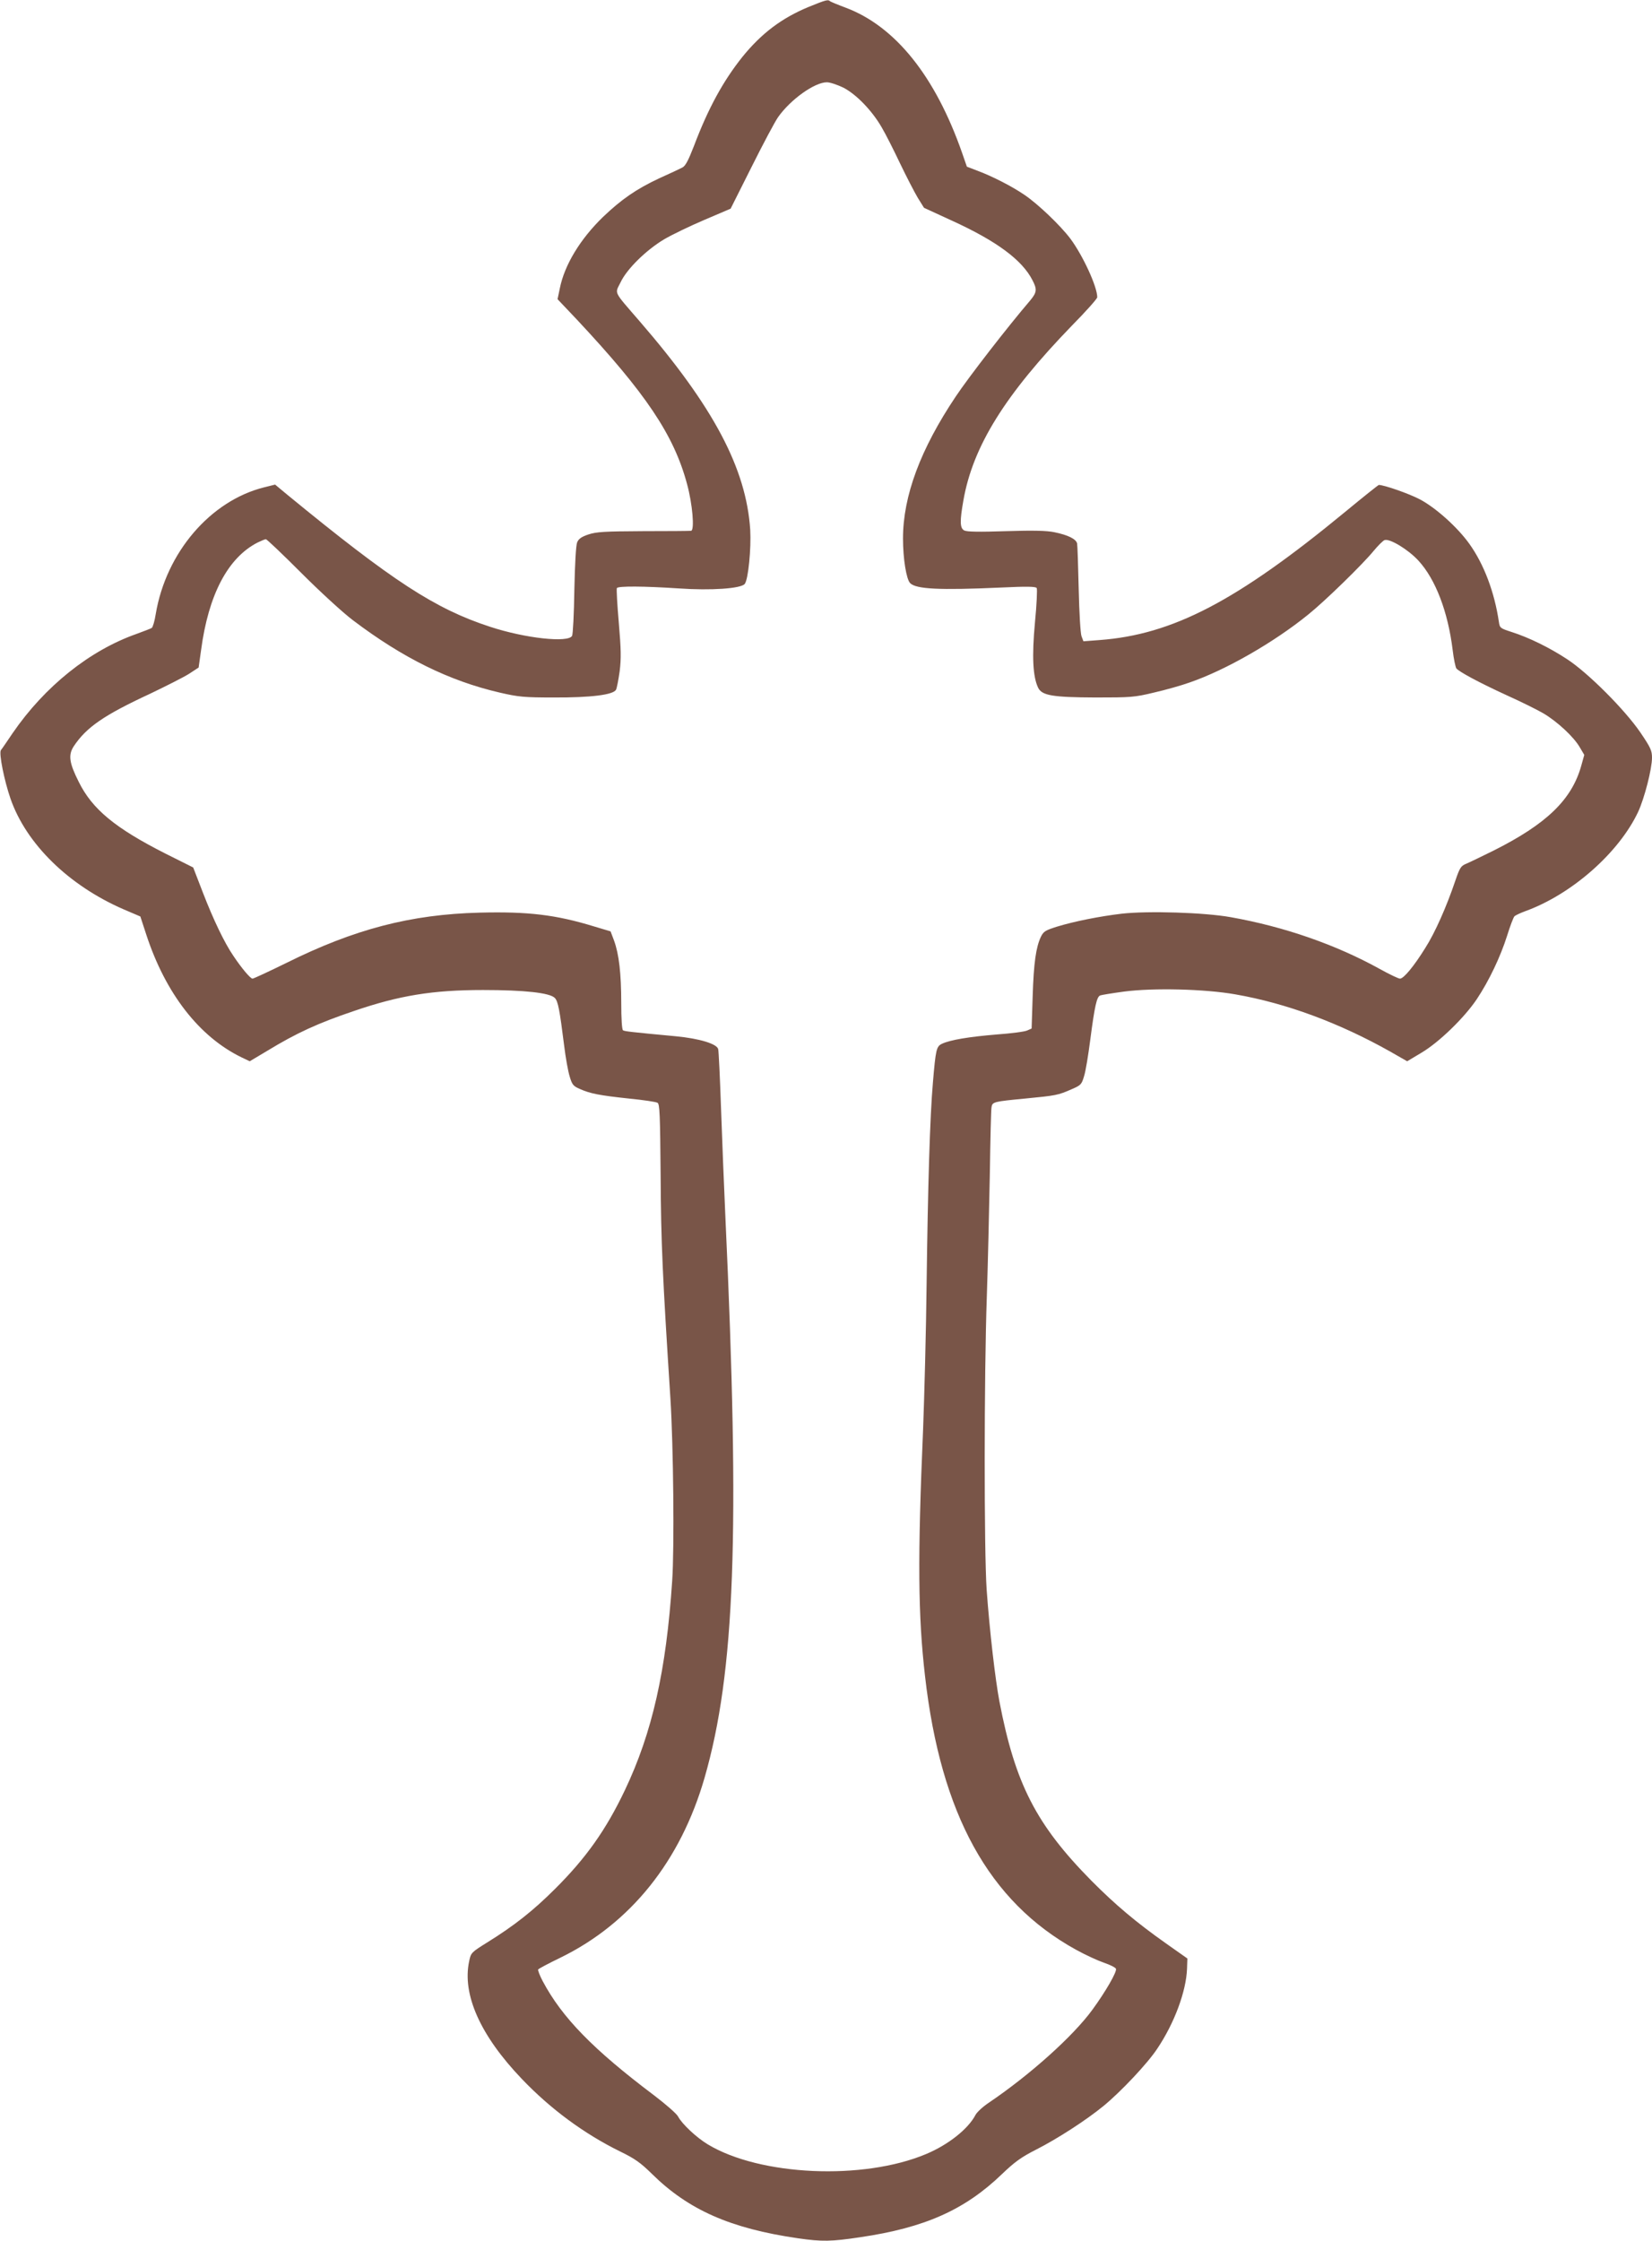 <?xml version="1.0" standalone="no"?>
<!DOCTYPE svg PUBLIC "-//W3C//DTD SVG 20010904//EN"
 "http://www.w3.org/TR/2001/REC-SVG-20010904/DTD/svg10.dtd">
<svg version="1.0" xmlns="http://www.w3.org/2000/svg"
 width="944pt" height="1280pt" viewBox="0 0 944 1280"
 preserveAspectRatio="xMidYMid meet">
<g transform="translate(0,1280) scale(0.1,-0.1)"
fill="#795548" stroke="none">
<path d="M4622 12761 c-155 -64 -270 -151 -379 -285 -111 -139 -196 -294 -278
-511 -32 -82 -48 -113 -66 -122 -13 -7 -73 -35 -133 -62 -130 -61 -214 -119
-320 -220 -131 -127 -220 -274 -247 -408 l-13 -62 110 -116 c395 -422 555
-660 630 -940 31 -113 44 -264 23 -267 -8 -1 -131 -2 -274 -2 -222 -1 -268 -4
-313 -19 -39 -13 -56 -25 -64 -45 -7 -16 -13 -125 -16 -272 -2 -135 -8 -253
-13 -262 -22 -41 -269 -14 -469 52 -313 102 -556 260 -1157 753 l-71 59 -64
-16 c-306 -77 -559 -372 -618 -723 -6 -40 -17 -76 -23 -80 -7 -4 -46 -19 -87
-34 -267 -94 -524 -299 -708 -567 -31 -46 -61 -90 -67 -97 -12 -18 19 -173 55
-277 90 -259 333 -496 646 -632 l96 -41 34 -104 c110 -336 303 -584 545 -701
l46 -22 99 59 c169 103 292 159 496 228 260 89 450 120 738 120 238 0 381 -16
410 -45 19 -19 28 -68 54 -275 8 -66 22 -144 31 -173 14 -48 21 -56 58 -72 60
-27 113 -37 281 -55 82 -8 155 -19 163 -24 13 -7 15 -67 18 -417 2 -380 11
-575 56 -1274 17 -271 23 -850 10 -1040 -34 -513 -114 -867 -270 -1195 -108
-227 -222 -388 -400 -565 -125 -125 -235 -211 -385 -304 -93 -58 -95 -60 -105
-108 -41 -190 63 -424 300 -672 165 -173 358 -315 564 -416 82 -40 115 -63
181 -128 208 -205 448 -311 833 -367 138 -20 191 -19 357 6 368 54 597 156
809 360 72 69 110 97 195 140 122 62 286 168 385 249 99 81 252 243 308 328
98 146 165 327 170 456 l2 59 -122 86 c-170 120 -290 221 -426 358 -316 320
-436 554 -526 1024 -24 127 -56 402 -73 639 -15 217 -15 1220 1 1675 6 176 13
487 17 690 3 204 7 380 10 392 5 29 14 31 192 48 176 17 188 19 265 53 54 23
58 28 72 76 9 28 24 121 35 206 25 192 37 247 57 254 8 3 69 13 136 22 167 22
462 15 637 -16 292 -51 593 -163 883 -326 l98 -56 82 49 c101 60 245 200 316
306 70 105 135 242 173 362 17 55 36 105 42 111 6 6 34 19 61 29 266 96 536
334 646 568 36 78 79 245 79 309 0 41 -8 58 -67 145 -90 131 -298 339 -417
417 -100 66 -218 124 -318 156 -65 21 -68 23 -73 58 -25 169 -85 329 -169 446
-68 95 -192 206 -283 254 -63 33 -204 82 -234 82 -3 0 -91 -70 -195 -156 -617
-508 -983 -699 -1401 -730 l-92 -7 -11 29 c-6 16 -13 134 -16 269 -3 132 -7
249 -9 260 -5 26 -52 49 -130 65 -44 9 -119 11 -277 6 -151 -5 -223 -4 -238 4
-25 13 -26 53 -5 171 54 310 239 606 622 1001 79 80 143 152 143 160 0 61 -82
238 -153 334 -58 77 -186 199 -263 251 -70 48 -185 107 -269 138 l-60 23 -27
78 c-153 438 -381 723 -665 830 -46 17 -86 34 -90 37 -10 11 -23 8 -121 -32z
m196 -461 c73 -37 164 -130 220 -227 22 -37 69 -130 105 -206 36 -75 82 -164
101 -196 l36 -58 161 -74 c254 -116 400 -224 459 -340 27 -52 25 -69 -13 -115
-126 -147 -351 -437 -425 -548 -202 -301 -302 -569 -302 -812 0 -115 19 -233
41 -255 34 -34 165 -41 520 -25 146 7 198 6 203 -3 4 -6 0 -95 -10 -197 -18
-194 -12 -309 18 -372 22 -45 82 -55 328 -56 202 0 222 1 334 28 66 15 158 41
205 58 206 71 481 229 677 388 97 78 313 289 374 364 25 30 53 58 62 61 29 10
134 -53 193 -117 98 -106 169 -292 196 -511 6 -51 16 -98 21 -105 17 -20 130
-81 287 -153 80 -36 175 -83 211 -104 79 -47 173 -134 207 -193 l26 -44 -17
-61 c-54 -195 -199 -334 -502 -486 -65 -32 -135 -66 -154 -74 -32 -13 -38 -22
-64 -98 -50 -148 -116 -297 -171 -383 -65 -105 -124 -176 -145 -176 -9 0 -61
25 -115 55 -253 140 -548 242 -852 296 -150 27 -473 37 -623 20 -126 -15 -268
-43 -370 -74 -66 -21 -77 -27 -92 -58 -28 -59 -41 -148 -47 -339 l-6 -185 -25
-11 c-14 -7 -92 -17 -175 -23 -157 -13 -266 -31 -312 -53 -32 -15 -36 -31 -52
-221 -17 -193 -29 -596 -36 -1147 -3 -272 -13 -646 -20 -830 -32 -742 -29
-1069 11 -1415 90 -788 365 -1287 861 -1561 54 -30 126 -63 161 -75 35 -12 66
-27 69 -35 6 -17 -59 -130 -135 -234 -111 -152 -356 -371 -589 -529 -35 -23
-70 -55 -79 -72 -41 -79 -155 -170 -282 -223 -359 -151 -948 -125 -1247 55
-65 39 -148 117 -170 159 -8 16 -70 70 -137 121 -348 262 -526 444 -637 653
-17 32 -28 62 -26 66 3 5 60 35 128 68 401 196 686 552 823 1027 174 603 203
1396 119 3205 -8 173 -19 455 -25 625 -6 171 -13 320 -16 332 -6 30 -106 61
-244 74 -257 24 -291 28 -300 34 -6 4 -10 66 -10 155 0 170 -13 280 -41 357
l-20 53 -97 29 c-216 66 -376 85 -651 78 -394 -10 -716 -94 -1106 -288 -100
-49 -186 -89 -192 -89 -12 0 -62 59 -110 131 -50 73 -113 204 -173 359 l-56
145 -160 80 c-286 145 -417 253 -494 409 -55 109 -61 154 -28 204 72 108 172
177 435 299 92 44 193 95 223 114 l55 36 14 99 c42 317 153 528 323 615 21 10
42 19 47 19 6 0 97 -87 203 -193 107 -107 239 -228 295 -270 284 -215 549
-346 838 -413 108 -25 139 -28 310 -28 211 -1 339 15 355 44 5 9 14 57 21 106
9 73 8 125 -5 277 -9 104 -14 192 -11 198 8 12 155 11 353 -2 185 -13 358 -1
378 26 20 27 37 201 31 309 -23 350 -209 702 -632 1191 -153 177 -142 155
-109 222 36 77 147 185 249 246 44 26 148 76 230 111 l150 64 120 239 c66 132
134 260 152 285 71 100 208 198 278 198 18 0 59 -14 93 -30z"/>
</g>
</svg>

